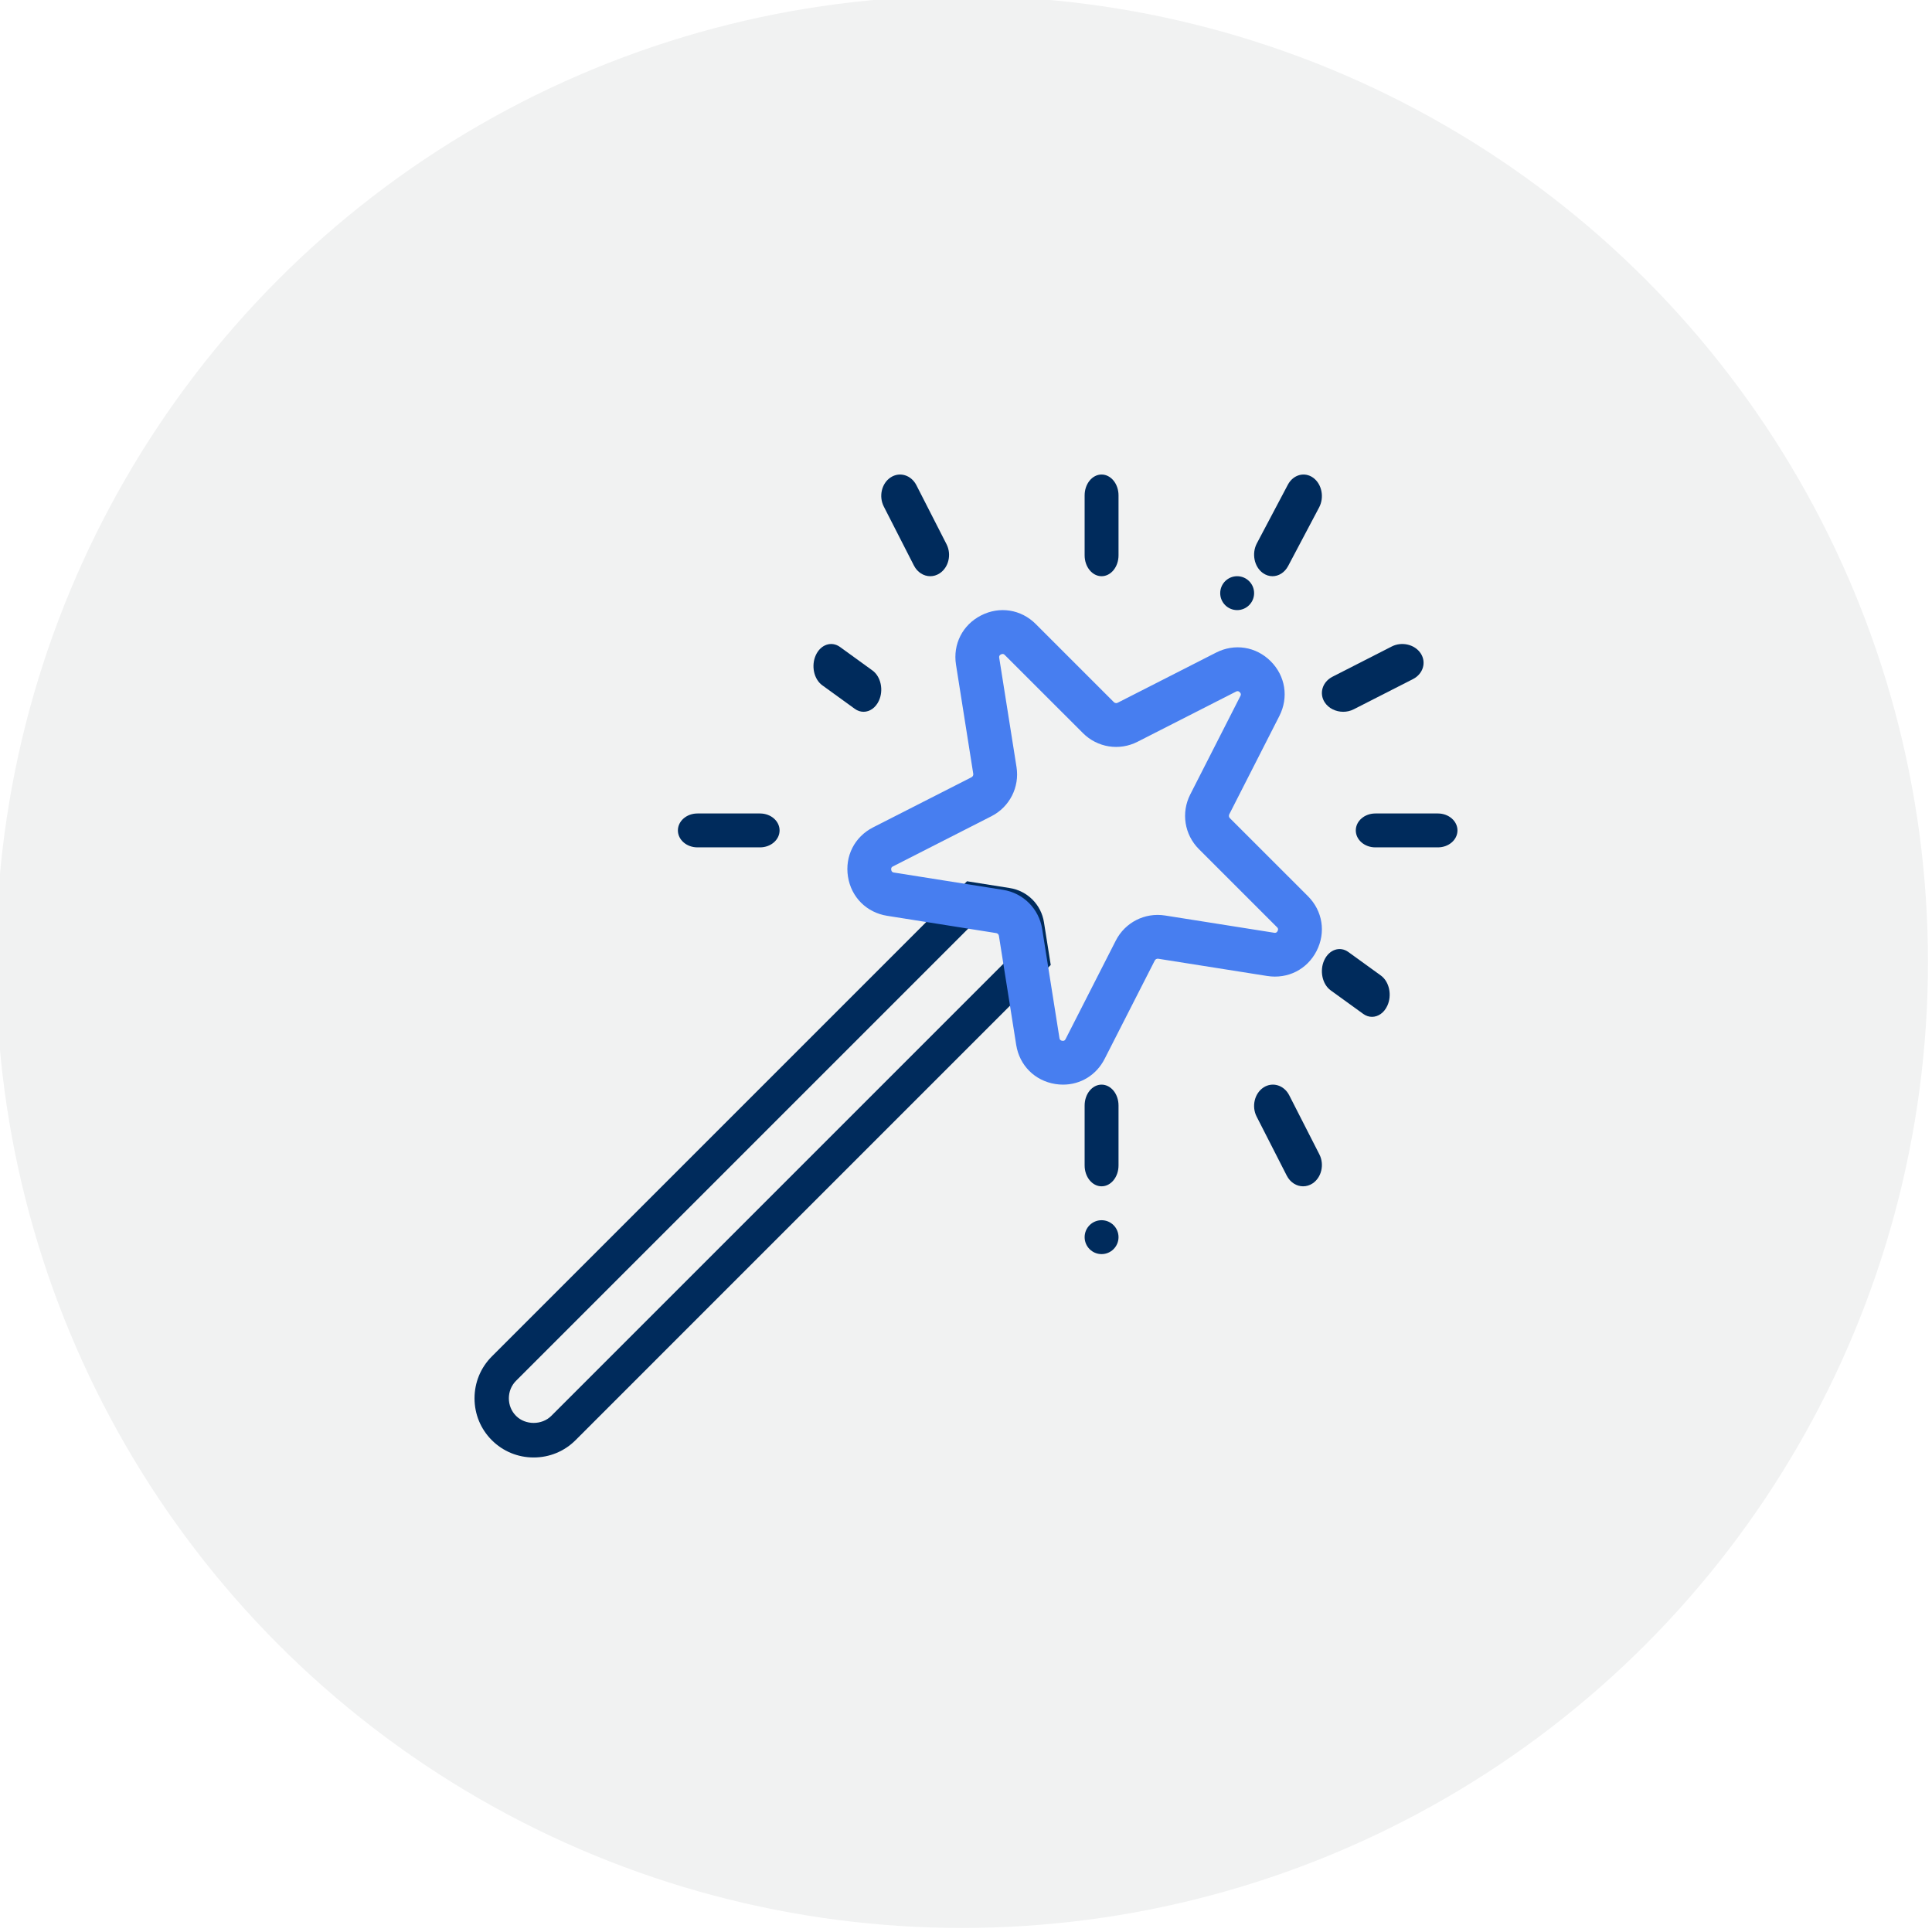 <?xml version="1.0" encoding="UTF-8"?>
<svg width="57px" height="57px" viewBox="0 0 57 57" version="1.1" xmlns="http://www.w3.org/2000/svg" xmlns:xlink="http://www.w3.org/1999/xlink">
    <title>57x57_ Virtual Primary Care_Icon Card Row_Create an exceptional experience</title>
    <g id="57x57_-Virtual-Primary-Care_Icon-Card-Row_Create-an-exceptional-experience" stroke="none" stroke-width="1" fill="none" fill-rule="evenodd">
        <circle id="Oval" fill="#F1F2F2" cx="28.381" cy="28.381" r="28.5"></circle>
        <g id="80x80_icon_enhancedexperience" transform="translate(14, 14)" fill-rule="nonzero">
            <g id="Group-29">
                <path d="M14.881,13.081 L1.226,26.736 C1.088,26.874 1.013,27.058 1.013,27.255 C1.013,27.452 1.088,27.636 1.226,27.774 C1.502,28.05 1.988,28.049 2.264,27.774 L15.919,14.118 L15.8,13.368 C15.787,13.281 15.719,13.214 15.632,13.2 L14.881,13.081 Z M1.745,29 C1.278,29 0.839,28.819 0.51,28.49 C0.181,28.161 0,27.722 0,27.255 C0,26.788 0.181,26.349 0.51,26.02 L14.53,12 L15.791,12.2 C16.312,12.282 16.718,12.688 16.8,13.209 L16.8,13.209 L17,14.47 L2.98,28.49 C2.651,28.819 2.213,29 1.745,29 L1.745,29 Z" id="Fill-1" fill="#002B5C"></path>
                <path d="M15.581,5.294 C15.568,5.294 15.551,5.297 15.532,5.307 C15.469,5.339 15.477,5.386 15.48,5.408 L15.99,8.627 C16.085,9.223 15.787,9.808 15.249,10.082 L12.346,11.561 C12.325,11.571 12.283,11.593 12.294,11.662 C12.305,11.732 12.352,11.739 12.375,11.743 L15.593,12.253 C16.189,12.347 16.653,12.811 16.747,13.407 L17.257,16.625 C17.261,16.648 17.268,16.695 17.338,16.706 C17.406,16.718 17.429,16.675 17.439,16.654 L18.919,13.751 C19.193,13.213 19.778,12.916 20.373,13.01 L23.591,13.519 C23.614,13.523 23.661,13.53 23.693,13.468 C23.725,13.405 23.692,13.371 23.675,13.355 L21.371,11.051 C20.944,10.624 20.842,9.977 21.116,9.439 L22.595,6.535 C22.606,6.515 22.627,6.473 22.577,6.423 C22.528,6.373 22.485,6.395 22.465,6.405 L19.561,7.884 C19.024,8.159 18.376,8.056 17.949,7.628 L15.645,5.325 C15.634,5.314 15.614,5.294 15.581,5.294 M17.363,18 C17.289,18 17.213,17.994 17.136,17.982 C16.53,17.886 16.077,17.433 15.981,16.827 L15.471,13.609 C15.465,13.568 15.432,13.535 15.391,13.529 L12.173,13.019 C11.567,12.923 11.114,12.47 11.018,11.865 C10.922,11.259 11.213,10.688 11.759,10.41 L14.663,8.931 C14.7,8.911 14.721,8.87 14.714,8.829 L14.205,5.61 C14.109,5.005 14.4,4.434 14.946,4.156 C15.491,3.878 16.125,3.977 16.558,4.411 L18.862,6.715 C18.892,6.745 18.938,6.753 18.975,6.733 L21.878,5.254 C22.424,4.975 23.057,5.076 23.49,5.509 C23.924,5.943 24.024,6.576 23.746,7.122 L22.267,10.025 C22.248,10.062 22.255,10.108 22.285,10.138 L24.589,12.441 C25.022,12.875 25.123,13.508 24.844,14.055 C24.566,14.6 23.995,14.89 23.389,14.795 L20.171,14.286 C20.13,14.281 20.089,14.3 20.07,14.337 L18.59,17.24 C18.347,17.718 17.881,18 17.363,18" id="Fill-3" fill="#477EF0"></path>
                <path d="M8.424,11 L6.576,11 C6.258,11 6,10.776 6,10.5 C6,10.224 6.258,10 6.576,10 L8.424,10 C8.742,10 9,10.224 9,10.5 C9,10.776 8.742,11 8.424,11" id="Fill-5" fill="#002B5C"></path>
                <path d="M13.445,3 C13.254,3 13.067,2.887 12.964,2.686 L12.074,0.943 C11.921,0.642 12.012,0.258 12.277,0.085 C12.543,-0.089 12.882,0.014 13.036,0.314 L13.926,2.057 C14.079,2.358 13.988,2.742 13.723,2.915 C13.635,2.973 13.54,3 13.445,3" id="Fill-7" fill="#002B5C"></path>
                <path d="M24.445,21 C24.254,21 24.067,20.887 23.964,20.686 L23.074,18.942 C22.921,18.642 23.012,18.258 23.277,18.084 C23.542,17.911 23.882,18.013 24.036,18.314 L24.926,20.058 C25.079,20.358 24.988,20.743 24.723,20.916 C24.635,20.973 24.54,21 24.445,21" id="Fill-9" fill="#002B5C"></path>
                <path d="M11.478,7 C11.39,7 11.3,6.972 11.218,6.912 L10.261,6.219 C10.011,6.039 9.926,5.639 10.07,5.327 C10.214,5.014 10.533,4.908 10.782,5.087 L11.74,5.781 C11.989,5.961 12.074,6.361 11.93,6.673 C11.834,6.883 11.658,7 11.478,7" id="Fill-11" fill="#002B5C"></path>
                <path d="M26.478,16 C26.39,16 26.3,15.972 26.218,15.912 L25.26,15.219 C25.011,15.039 24.926,14.639 25.07,14.327 C25.214,14.015 25.533,13.907 25.782,14.088 L26.74,14.781 C26.989,14.962 27.074,15.361 26.93,15.673 C26.834,15.883 26.658,16 26.478,16" id="Fill-13" fill="#002B5C"></path>
                <path d="M18.5,21 C18.224,21 18,20.724 18,20.385 L18,18.615 C18,18.276 18.224,18 18.5,18 C18.776,18 19,18.276 19,18.615 L19,20.385 C19,20.724 18.776,21 18.5,21" id="Fill-15" fill="#002B5C"></path>
                <path d="M18.5,3 C18.224,3 18,2.724 18,2.385 L18,0.615 C18,0.276 18.224,0 18.5,0 C18.776,0 19,0.276 19,0.615 L19,2.385 C19,2.724 18.776,3 18.5,3" id="Fill-17" fill="#002B5C"></path>
                <path d="M23.542,3 C23.444,3 23.346,2.969 23.257,2.905 C23.002,2.72 22.924,2.329 23.081,2.031 L23.996,0.3 C24.154,0.003 24.488,-0.089 24.743,0.095 C24.998,0.28 25.076,0.671 24.919,0.969 L24.004,2.699 C23.901,2.893 23.724,3 23.542,3" id="Fill-19" fill="#002B5C"></path>
                <path d="M25.629,7 C25.412,7 25.201,6.9 25.084,6.723 C24.911,6.457 25.014,6.118 25.314,5.965 L27.058,5.075 C27.357,4.921 27.742,5.012 27.916,5.278 C28.089,5.543 27.986,5.883 27.686,6.036 L25.942,6.925 C25.843,6.976 25.736,7 25.629,7" id="Fill-21" fill="#002B5C"></path>
                <path d="M28.424,11 L26.576,11 C26.258,11 26,10.776 26,10.5 C26,10.224 26.258,10 26.576,10 L28.424,10 C28.742,10 29,10.224 29,10.5 C29,10.776 28.742,11 28.424,11" id="Fill-23" fill="#002B5C"></path>
                <path d="M19,22.5 C19,22.776 18.776,23 18.5,23 C18.224,23 18,22.776 18,22.5 C18,22.224 18.224,22 18.5,22 C18.776,22 19,22.224 19,22.5" id="Fill-25" fill="#002B5C"></path>
                <path d="M23,3.5 C23,3.776 22.776,4 22.5,4 C22.224,4 22,3.776 22,3.5 C22,3.224 22.224,3 22.5,3 C22.776,3 23,3.224 23,3.5" id="Fill-27" fill="#002B5C"></path>
            </g>
        </g>
    </g>
</svg>